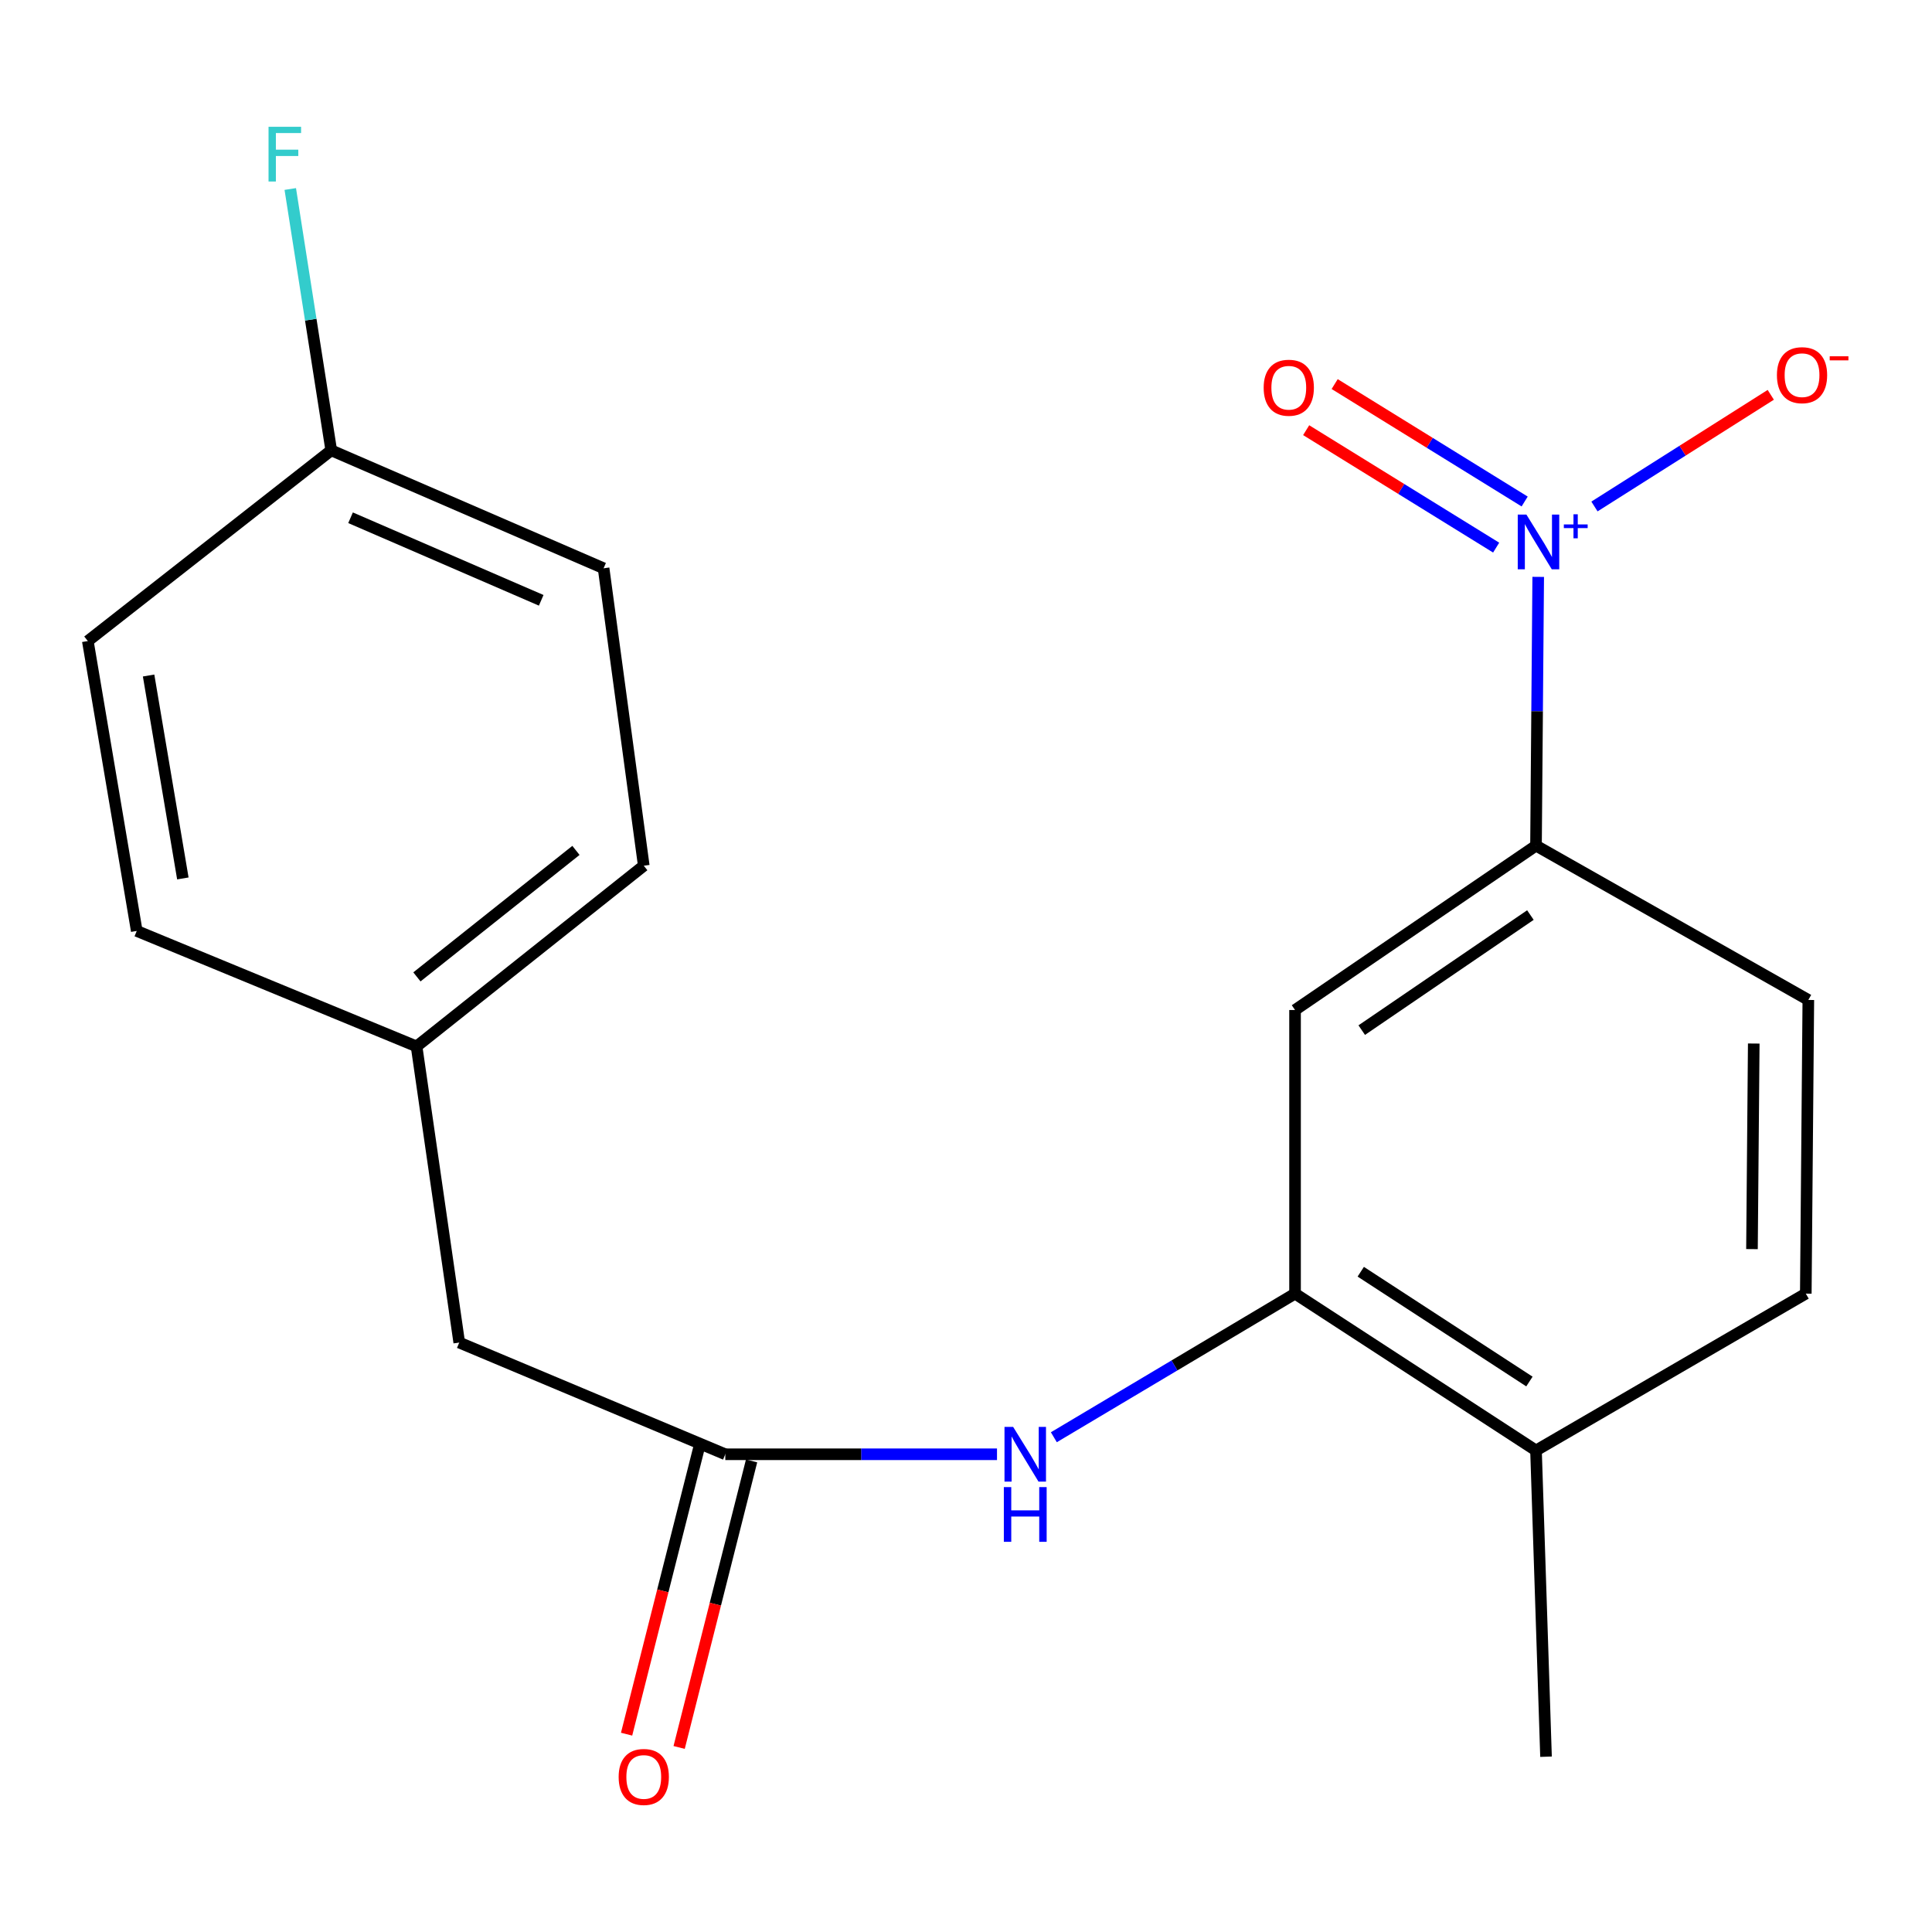 <?xml version='1.0' encoding='iso-8859-1'?>
<svg version='1.1' baseProfile='full'
              xmlns='http://www.w3.org/2000/svg'
                      xmlns:rdkit='http://www.rdkit.org/xml'
                      xmlns:xlink='http://www.w3.org/1999/xlink'
                  xml:space='preserve'
width='1000px' height='1000px' viewBox='0 0 1000 1000'>
<!-- END OF HEADER -->
<rect style='opacity:1.0;fill:#FFFFFF;stroke:none' width='1000' height='1000' x='0' y='0'> </rect>
<path class='bond-1' d='M 796.175,298.59 L 795.603,368.143' style='fill:none;fill-rule:evenodd;stroke:#0000FF;stroke-width:6px;stroke-linecap:butt;stroke-linejoin:miter;stroke-opacity:1' />
<path class='bond-1' d='M 795.603,368.143 L 795.031,437.697' style='fill:none;fill-rule:evenodd;stroke:#000000;stroke-width:6px;stroke-linecap:butt;stroke-linejoin:miter;stroke-opacity:1' />
<path class='bond-5' d='M 825.29,262.154 L 870.92,233.255' style='fill:none;fill-rule:evenodd;stroke:#0000FF;stroke-width:6px;stroke-linecap:butt;stroke-linejoin:miter;stroke-opacity:1' />
<path class='bond-5' d='M 870.92,233.255 L 916.55,204.356' style='fill:none;fill-rule:evenodd;stroke:#FF0000;stroke-width:6px;stroke-linecap:butt;stroke-linejoin:miter;stroke-opacity:1' />
<path class='bond-6' d='M 789.161,259.581 L 739.99,229.188' style='fill:none;fill-rule:evenodd;stroke:#0000FF;stroke-width:6px;stroke-linecap:butt;stroke-linejoin:miter;stroke-opacity:1' />
<path class='bond-6' d='M 739.99,229.188 L 690.819,198.795' style='fill:none;fill-rule:evenodd;stroke:#FF0000;stroke-width:6px;stroke-linecap:butt;stroke-linejoin:miter;stroke-opacity:1' />
<path class='bond-6' d='M 774.41,283.445 L 725.239,253.052' style='fill:none;fill-rule:evenodd;stroke:#0000FF;stroke-width:6px;stroke-linecap:butt;stroke-linejoin:miter;stroke-opacity:1' />
<path class='bond-6' d='M 725.239,253.052 L 676.069,222.659' style='fill:none;fill-rule:evenodd;stroke:#FF0000;stroke-width:6px;stroke-linecap:butt;stroke-linejoin:miter;stroke-opacity:1' />
<path class='bond-0' d='M 670.314,669.58 L 670.314,522.779' style='fill:none;fill-rule:evenodd;stroke:#000000;stroke-width:6px;stroke-linecap:butt;stroke-linejoin:miter;stroke-opacity:1' />
<path class='bond-3' d='M 670.314,669.58 L 607.892,706.747' style='fill:none;fill-rule:evenodd;stroke:#000000;stroke-width:6px;stroke-linecap:butt;stroke-linejoin:miter;stroke-opacity:1' />
<path class='bond-3' d='M 607.892,706.747 L 545.47,743.915' style='fill:none;fill-rule:evenodd;stroke:#0000FF;stroke-width:6px;stroke-linecap:butt;stroke-linejoin:miter;stroke-opacity:1' />
<path class='bond-20' d='M 670.314,669.58 L 795.031,750.765' style='fill:none;fill-rule:evenodd;stroke:#000000;stroke-width:6px;stroke-linecap:butt;stroke-linejoin:miter;stroke-opacity:1' />
<path class='bond-20' d='M 704.327,658.246 L 791.628,715.076' style='fill:none;fill-rule:evenodd;stroke:#000000;stroke-width:6px;stroke-linecap:butt;stroke-linejoin:miter;stroke-opacity:1' />
<path class='bond-2' d='M 795.031,437.697 L 670.314,522.779' style='fill:none;fill-rule:evenodd;stroke:#000000;stroke-width:6px;stroke-linecap:butt;stroke-linejoin:miter;stroke-opacity:1' />
<path class='bond-2' d='M 792.133,473.634 L 704.832,533.191' style='fill:none;fill-rule:evenodd;stroke:#000000;stroke-width:6px;stroke-linecap:butt;stroke-linejoin:miter;stroke-opacity:1' />
<path class='bond-9' d='M 795.031,437.697 L 935.987,517.573' style='fill:none;fill-rule:evenodd;stroke:#000000;stroke-width:6px;stroke-linecap:butt;stroke-linejoin:miter;stroke-opacity:1' />
<path class='bond-4' d='M 516.046,752.729 L 445.732,752.729' style='fill:none;fill-rule:evenodd;stroke:#0000FF;stroke-width:6px;stroke-linecap:butt;stroke-linejoin:miter;stroke-opacity:1' />
<path class='bond-4' d='M 445.732,752.729 L 375.418,752.729' style='fill:none;fill-rule:evenodd;stroke:#000000;stroke-width:6px;stroke-linecap:butt;stroke-linejoin:miter;stroke-opacity:1' />
<path class='bond-8' d='M 361.819,749.291 L 343.07,823.448' style='fill:none;fill-rule:evenodd;stroke:#000000;stroke-width:6px;stroke-linecap:butt;stroke-linejoin:miter;stroke-opacity:1' />
<path class='bond-8' d='M 343.07,823.448 L 324.322,897.604' style='fill:none;fill-rule:evenodd;stroke:#FF0000;stroke-width:6px;stroke-linecap:butt;stroke-linejoin:miter;stroke-opacity:1' />
<path class='bond-8' d='M 389.017,756.167 L 370.269,830.324' style='fill:none;fill-rule:evenodd;stroke:#000000;stroke-width:6px;stroke-linecap:butt;stroke-linejoin:miter;stroke-opacity:1' />
<path class='bond-8' d='M 370.269,830.324 L 351.52,904.48' style='fill:none;fill-rule:evenodd;stroke:#FF0000;stroke-width:6px;stroke-linecap:butt;stroke-linejoin:miter;stroke-opacity:1' />
<path class='bond-11' d='M 375.418,752.729 L 237.703,694.906' style='fill:none;fill-rule:evenodd;stroke:#000000;stroke-width:6px;stroke-linecap:butt;stroke-linejoin:miter;stroke-opacity:1' />
<path class='bond-7' d='M 795.031,750.765 L 934.678,669.58' style='fill:none;fill-rule:evenodd;stroke:#000000;stroke-width:6px;stroke-linecap:butt;stroke-linejoin:miter;stroke-opacity:1' />
<path class='bond-19' d='M 795.031,750.765 L 800.221,909.271' style='fill:none;fill-rule:evenodd;stroke:#000000;stroke-width:6px;stroke-linecap:butt;stroke-linejoin:miter;stroke-opacity:1' />
<path class='bond-10' d='M 935.987,517.573 L 934.678,669.58' style='fill:none;fill-rule:evenodd;stroke:#000000;stroke-width:6px;stroke-linecap:butt;stroke-linejoin:miter;stroke-opacity:1' />
<path class='bond-10' d='M 907.738,540.132 L 906.821,646.537' style='fill:none;fill-rule:evenodd;stroke:#000000;stroke-width:6px;stroke-linecap:butt;stroke-linejoin:miter;stroke-opacity:1' />
<path class='bond-12' d='M 237.703,694.906 L 215.619,541.622' style='fill:none;fill-rule:evenodd;stroke:#000000;stroke-width:6px;stroke-linecap:butt;stroke-linejoin:miter;stroke-opacity:1' />
<path class='bond-17' d='M 215.619,541.622 L 70.781,481.851' style='fill:none;fill-rule:evenodd;stroke:#000000;stroke-width:6px;stroke-linecap:butt;stroke-linejoin:miter;stroke-opacity:1' />
<path class='bond-18' d='M 215.619,541.622 L 333.212,448.092' style='fill:none;fill-rule:evenodd;stroke:#000000;stroke-width:6px;stroke-linecap:butt;stroke-linejoin:miter;stroke-opacity:1' />
<path class='bond-18' d='M 215.795,505.636 L 298.11,440.165' style='fill:none;fill-rule:evenodd;stroke:#000000;stroke-width:6px;stroke-linecap:butt;stroke-linejoin:miter;stroke-opacity:1' />
<path class='bond-13' d='M 171.449,233.088 L 312.421,294.137' style='fill:none;fill-rule:evenodd;stroke:#000000;stroke-width:6px;stroke-linecap:butt;stroke-linejoin:miter;stroke-opacity:1' />
<path class='bond-13' d='M 181.446,267.989 L 280.127,310.724' style='fill:none;fill-rule:evenodd;stroke:#000000;stroke-width:6px;stroke-linecap:butt;stroke-linejoin:miter;stroke-opacity:1' />
<path class='bond-14' d='M 171.449,233.088 L 160.846,165.458' style='fill:none;fill-rule:evenodd;stroke:#000000;stroke-width:6px;stroke-linecap:butt;stroke-linejoin:miter;stroke-opacity:1' />
<path class='bond-14' d='M 160.846,165.458 L 150.244,97.827' style='fill:none;fill-rule:evenodd;stroke:#33CCCC;stroke-width:6px;stroke-linecap:butt;stroke-linejoin:miter;stroke-opacity:1' />
<path class='bond-21' d='M 171.449,233.088 L 45.455,331.808' style='fill:none;fill-rule:evenodd;stroke:#000000;stroke-width:6px;stroke-linecap:butt;stroke-linejoin:miter;stroke-opacity:1' />
<path class='bond-15' d='M 45.455,331.808 L 70.781,481.851' style='fill:none;fill-rule:evenodd;stroke:#000000;stroke-width:6px;stroke-linecap:butt;stroke-linejoin:miter;stroke-opacity:1' />
<path class='bond-15' d='M 76.916,349.645 L 94.645,454.675' style='fill:none;fill-rule:evenodd;stroke:#000000;stroke-width:6px;stroke-linecap:butt;stroke-linejoin:miter;stroke-opacity:1' />
<path class='bond-16' d='M 312.421,294.137 L 333.212,448.092' style='fill:none;fill-rule:evenodd;stroke:#000000;stroke-width:6px;stroke-linecap:butt;stroke-linejoin:miter;stroke-opacity:1' />
<path  class='atom-0' d='M 790.064 266.34
L 799.344 281.34
Q 800.264 282.82, 801.744 285.5
Q 803.224 288.18, 803.304 288.34
L 803.304 266.34
L 807.064 266.34
L 807.064 294.66
L 803.184 294.66
L 793.224 278.26
Q 792.064 276.34, 790.824 274.14
Q 789.624 271.94, 789.264 271.26
L 789.264 294.66
L 785.584 294.66
L 785.584 266.34
L 790.064 266.34
' fill='#0000FF'/>
<path  class='atom-0' d='M 809.44 271.445
L 814.43 271.445
L 814.43 266.191
L 816.647 266.191
L 816.647 271.445
L 821.769 271.445
L 821.769 273.345
L 816.647 273.345
L 816.647 278.625
L 814.43 278.625
L 814.43 273.345
L 809.44 273.345
L 809.44 271.445
' fill='#0000FF'/>
<path  class='atom-4' d='M 524.407 738.569
L 533.687 753.569
Q 534.607 755.049, 536.087 757.729
Q 537.567 760.409, 537.647 760.569
L 537.647 738.569
L 541.407 738.569
L 541.407 766.889
L 537.527 766.889
L 527.567 750.489
Q 526.407 748.569, 525.167 746.369
Q 523.967 744.169, 523.607 743.489
L 523.607 766.889
L 519.927 766.889
L 519.927 738.569
L 524.407 738.569
' fill='#0000FF'/>
<path  class='atom-4' d='M 519.587 769.721
L 523.427 769.721
L 523.427 781.761
L 537.907 781.761
L 537.907 769.721
L 541.747 769.721
L 541.747 798.041
L 537.907 798.041
L 537.907 784.961
L 523.427 784.961
L 523.427 798.041
L 519.587 798.041
L 519.587 769.721
' fill='#0000FF'/>
<path  class='atom-6' d='M 919.73 194.188
Q 919.73 187.388, 923.09 183.588
Q 926.45 179.788, 932.73 179.788
Q 939.01 179.788, 942.37 183.588
Q 945.73 187.388, 945.73 194.188
Q 945.73 201.068, 942.33 204.988
Q 938.93 208.868, 932.73 208.868
Q 926.49 208.868, 923.09 204.988
Q 919.73 201.108, 919.73 194.188
M 932.73 205.668
Q 937.05 205.668, 939.37 202.788
Q 941.73 199.868, 941.73 194.188
Q 941.73 188.628, 939.37 185.828
Q 937.05 182.988, 932.73 182.988
Q 928.41 182.988, 926.05 185.788
Q 923.73 188.588, 923.73 194.188
Q 923.73 199.908, 926.05 202.788
Q 928.41 205.668, 932.73 205.668
' fill='#FF0000'/>
<path  class='atom-6' d='M 947.05 184.411
L 956.739 184.411
L 956.739 186.523
L 947.05 186.523
L 947.05 184.411
' fill='#FF0000'/>
<path  class='atom-7' d='M 654.072 200.688
Q 654.072 193.888, 657.432 190.088
Q 660.792 186.288, 667.072 186.288
Q 673.352 186.288, 676.712 190.088
Q 680.072 193.888, 680.072 200.688
Q 680.072 207.568, 676.672 211.488
Q 673.272 215.368, 667.072 215.368
Q 660.832 215.368, 657.432 211.488
Q 654.072 207.608, 654.072 200.688
M 667.072 212.168
Q 671.392 212.168, 673.712 209.288
Q 676.072 206.368, 676.072 200.688
Q 676.072 195.128, 673.712 192.328
Q 671.392 189.488, 667.072 189.488
Q 662.752 189.488, 660.392 192.288
Q 658.072 195.088, 658.072 200.688
Q 658.072 206.408, 660.392 209.288
Q 662.752 212.168, 667.072 212.168
' fill='#FF0000'/>
<path  class='atom-9' d='M 320.212 919.747
Q 320.212 912.947, 323.572 909.147
Q 326.932 905.347, 333.212 905.347
Q 339.492 905.347, 342.852 909.147
Q 346.212 912.947, 346.212 919.747
Q 346.212 926.627, 342.812 930.547
Q 339.412 934.427, 333.212 934.427
Q 326.972 934.427, 323.572 930.547
Q 320.212 926.667, 320.212 919.747
M 333.212 931.227
Q 337.532 931.227, 339.852 928.347
Q 342.212 925.427, 342.212 919.747
Q 342.212 914.187, 339.852 911.387
Q 337.532 908.547, 333.212 908.547
Q 328.892 908.547, 326.532 911.347
Q 324.212 914.147, 324.212 919.747
Q 324.212 925.467, 326.532 928.347
Q 328.892 931.227, 333.212 931.227
' fill='#FF0000'/>
<path  class='atom-15' d='M 138.996 65.628
L 155.836 65.628
L 155.836 68.868
L 142.796 68.868
L 142.796 77.468
L 154.396 77.468
L 154.396 80.748
L 142.796 80.748
L 142.796 93.948
L 138.996 93.948
L 138.996 65.628
' fill='#33CCCC'/>
</svg>
